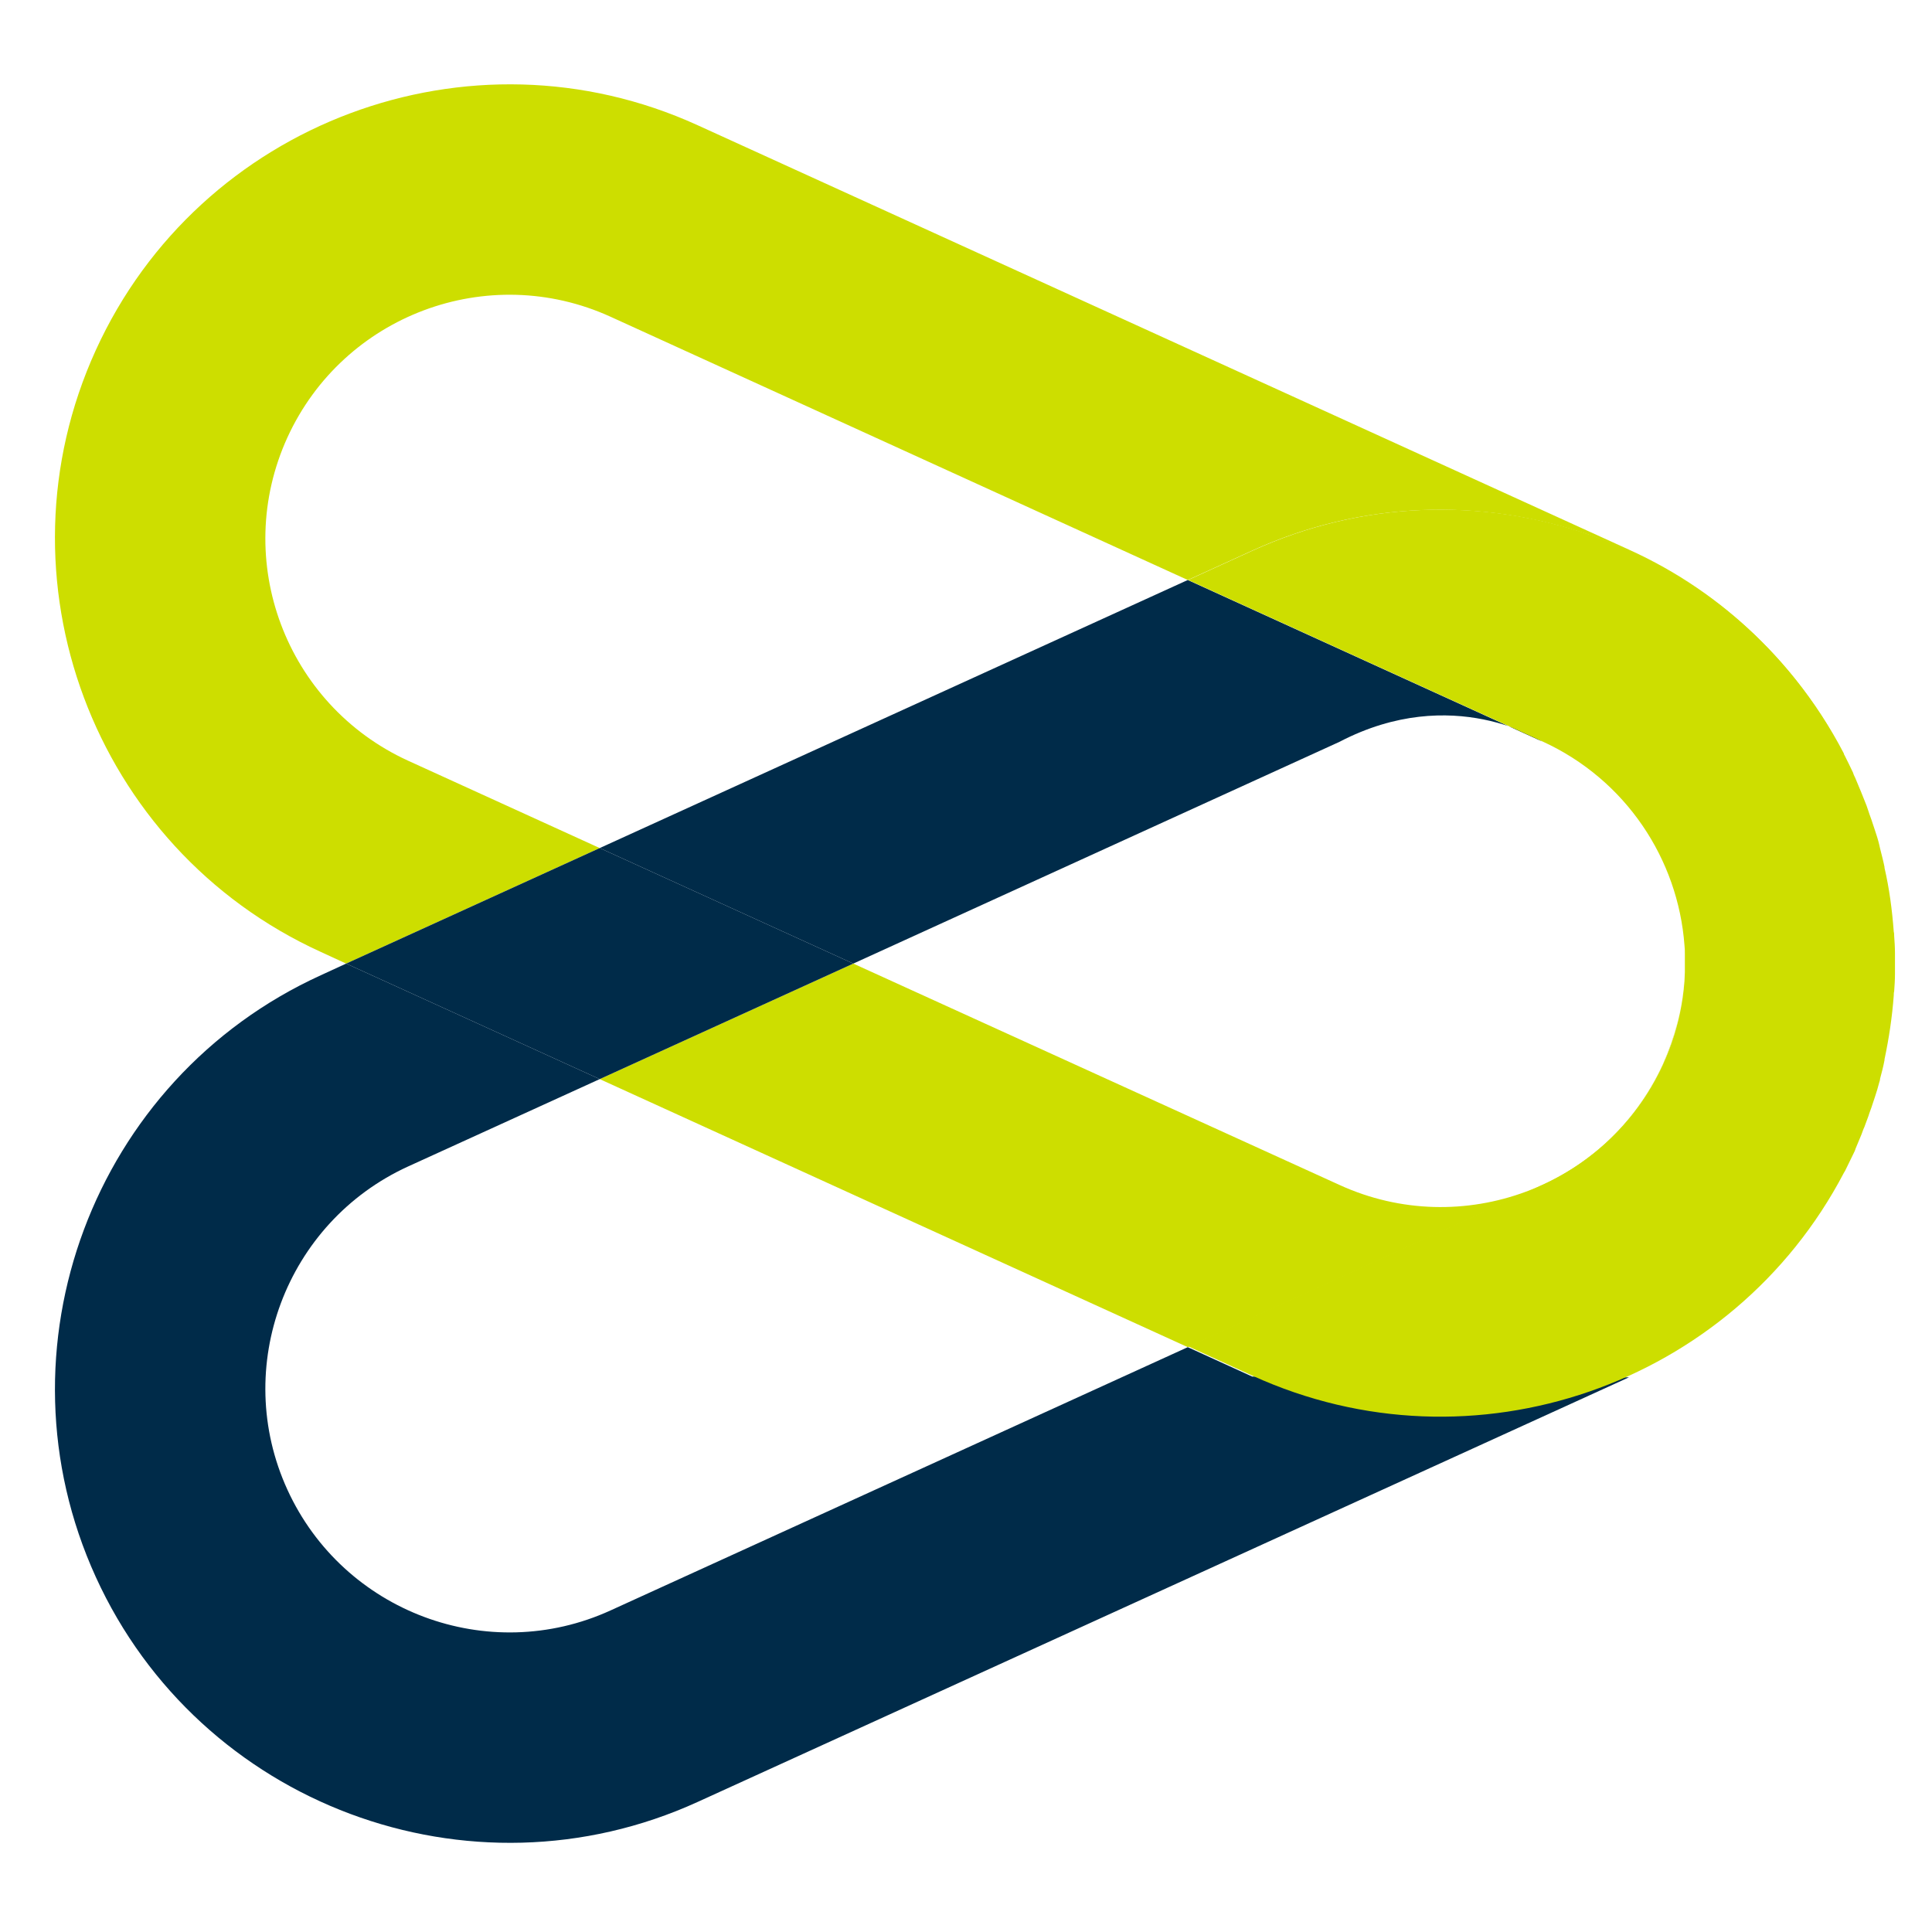 <svg xmlns="http://www.w3.org/2000/svg" xmlns:xlink="http://www.w3.org/1999/xlink" id="Layer_1" x="0px" y="0px" viewBox="0 0 48 48" style="enable-background:new 0 0 48 48;" xml:space="preserve"><style type="text/css">	.st0{fill:none;}	.st1{fill:#002B49;}	.st2{fill:#CDDE00;}</style><g>	<path class="st0" d="M33.28,18.43L21.2,23.94l12.08,5.51c3.04,1.39,6.64,0.04,8.03-3c0.3-0.67,0.48-1.36,0.53-2.05c0,0,0,0,0,0  c0.01-0.08,0.01-0.15,0.01-0.23c0-0.02,0-0.05,0-0.07c0-0.05,0-0.1,0-0.15c0-0.05,0-0.1,0-0.15c0-0.02,0-0.05,0-0.07  c0-0.08-0.01-0.15-0.01-0.23c0,0,0,0,0,0c-0.05-0.69-0.23-1.38-0.53-2.05C39.92,18.39,36.32,17.05,33.28,18.43z"></path>	<path class="st1" d="M38.31,18.42l-8.8-4.01L14.9,21.07l6.3,2.87l12.08-5.51C36.1,16.96,38.31,18.42,38.31,18.42"></path>	<path class="st1" d="M31.11,34.2l-1.6-0.73l-14.34,6.54c-3.04,1.39-6.64,0.04-8.03-3c-1.39-3.04-0.04-6.64,3-8.03l4.76-2.17  l-6.3-2.87l-0.63,0.29c-5.66,2.58-8.17,9.29-5.59,14.95c2.58,5.66,9.29,8.17,14.95,5.59l23.14-10.55"></path>	<path class="st2" d="M10.14,18.9c-3.04-1.39-4.39-4.98-3-8.03c1.39-3.04,4.98-4.39,8.03-3l14.34,6.54l1.6-0.73  c5.48-2.5,11.93-0.23,14.69,5.04c-1.12-2.16-2.94-3.98-5.32-5.06L17.33,3.11C11.67,0.53,4.96,3.04,2.38,8.7  c-2.58,5.66-0.07,12.37,5.59,14.95l0.63,0.29l6.3-2.87L10.14,18.9z"></path>	<path class="st2" d="M33.28,29.44L21.2,23.94l-6.3,2.87l14.61,6.66l8.8-4.01c2.08-0.95,3.37-2.93,3.53-5.06  c-0.05,0.69-0.23,1.38-0.53,2.05C39.92,29.49,36.32,30.83,33.28,29.44z"></path>	<polygon class="st1" points="21.2,23.94 14.9,21.07 8.6,23.94 14.9,26.81  "></polygon>	<path class="st2" d="M46.32,28c0.03-0.09,0.07-0.18,0.1-0.27c0.03-0.1,0.07-0.19,0.1-0.29c0.02-0.06,0.04-0.12,0.06-0.18  c0.04-0.12,0.08-0.25,0.11-0.37c0.01-0.03,0.02-0.06,0.02-0.09c0.04-0.15,0.08-0.3,0.11-0.46c0-0.01,0-0.01,0-0.02  c0.11-0.52,0.19-1.05,0.23-1.59c0-0.03,0-0.07,0.01-0.1c0.01-0.14,0.02-0.29,0.02-0.43c0-0.09,0-0.18,0-0.26c0-0.09,0-0.18,0-0.26  c0-0.14-0.01-0.29-0.02-0.43c0-0.03,0-0.07-0.01-0.1c-0.04-0.54-0.11-1.07-0.23-1.59c0-0.01,0-0.01,0-0.02  c-0.03-0.15-0.07-0.3-0.11-0.46c-0.01-0.03-0.01-0.06-0.02-0.09c-0.03-0.13-0.07-0.25-0.11-0.37c-0.02-0.06-0.04-0.12-0.06-0.18  c-0.03-0.1-0.07-0.19-0.1-0.29c-0.03-0.09-0.06-0.18-0.1-0.27c-0.03-0.07-0.05-0.13-0.08-0.2c-0.05-0.12-0.1-0.24-0.15-0.36  c-0.02-0.04-0.04-0.08-0.05-0.12c-0.07-0.15-0.14-0.29-0.21-0.43c-0.01-0.02-0.02-0.03-0.02-0.05c-2.75-5.28-9.21-7.54-14.69-5.04  l-1.6,0.73l8.8,4.01c2.08,0.95,3.37,2.93,3.53,5.06c0,0,0,0,0,0c0.01,0.08,0.01,0.15,0.01,0.23c0,0.02,0,0.05,0,0.07  c0,0.05,0,0.1,0,0.15c0,0.05,0,0.1,0,0.15c0,0.02,0,0.05,0,0.07c0,0.08-0.01,0.15-0.01,0.23c0,0,0,0,0,0  c-0.16,2.13-1.45,4.11-3.53,5.06l-8.8,4.01l1.6,0.73c5.48,2.5,11.93,0.23,14.69-5.04c0.01-0.02,0.02-0.03,0.03-0.05  c0.07-0.14,0.14-0.29,0.21-0.43c0.02-0.04,0.04-0.08,0.05-0.12c0.05-0.12,0.1-0.24,0.15-0.36C46.27,28.13,46.29,28.06,46.32,28z"></path></g></svg>